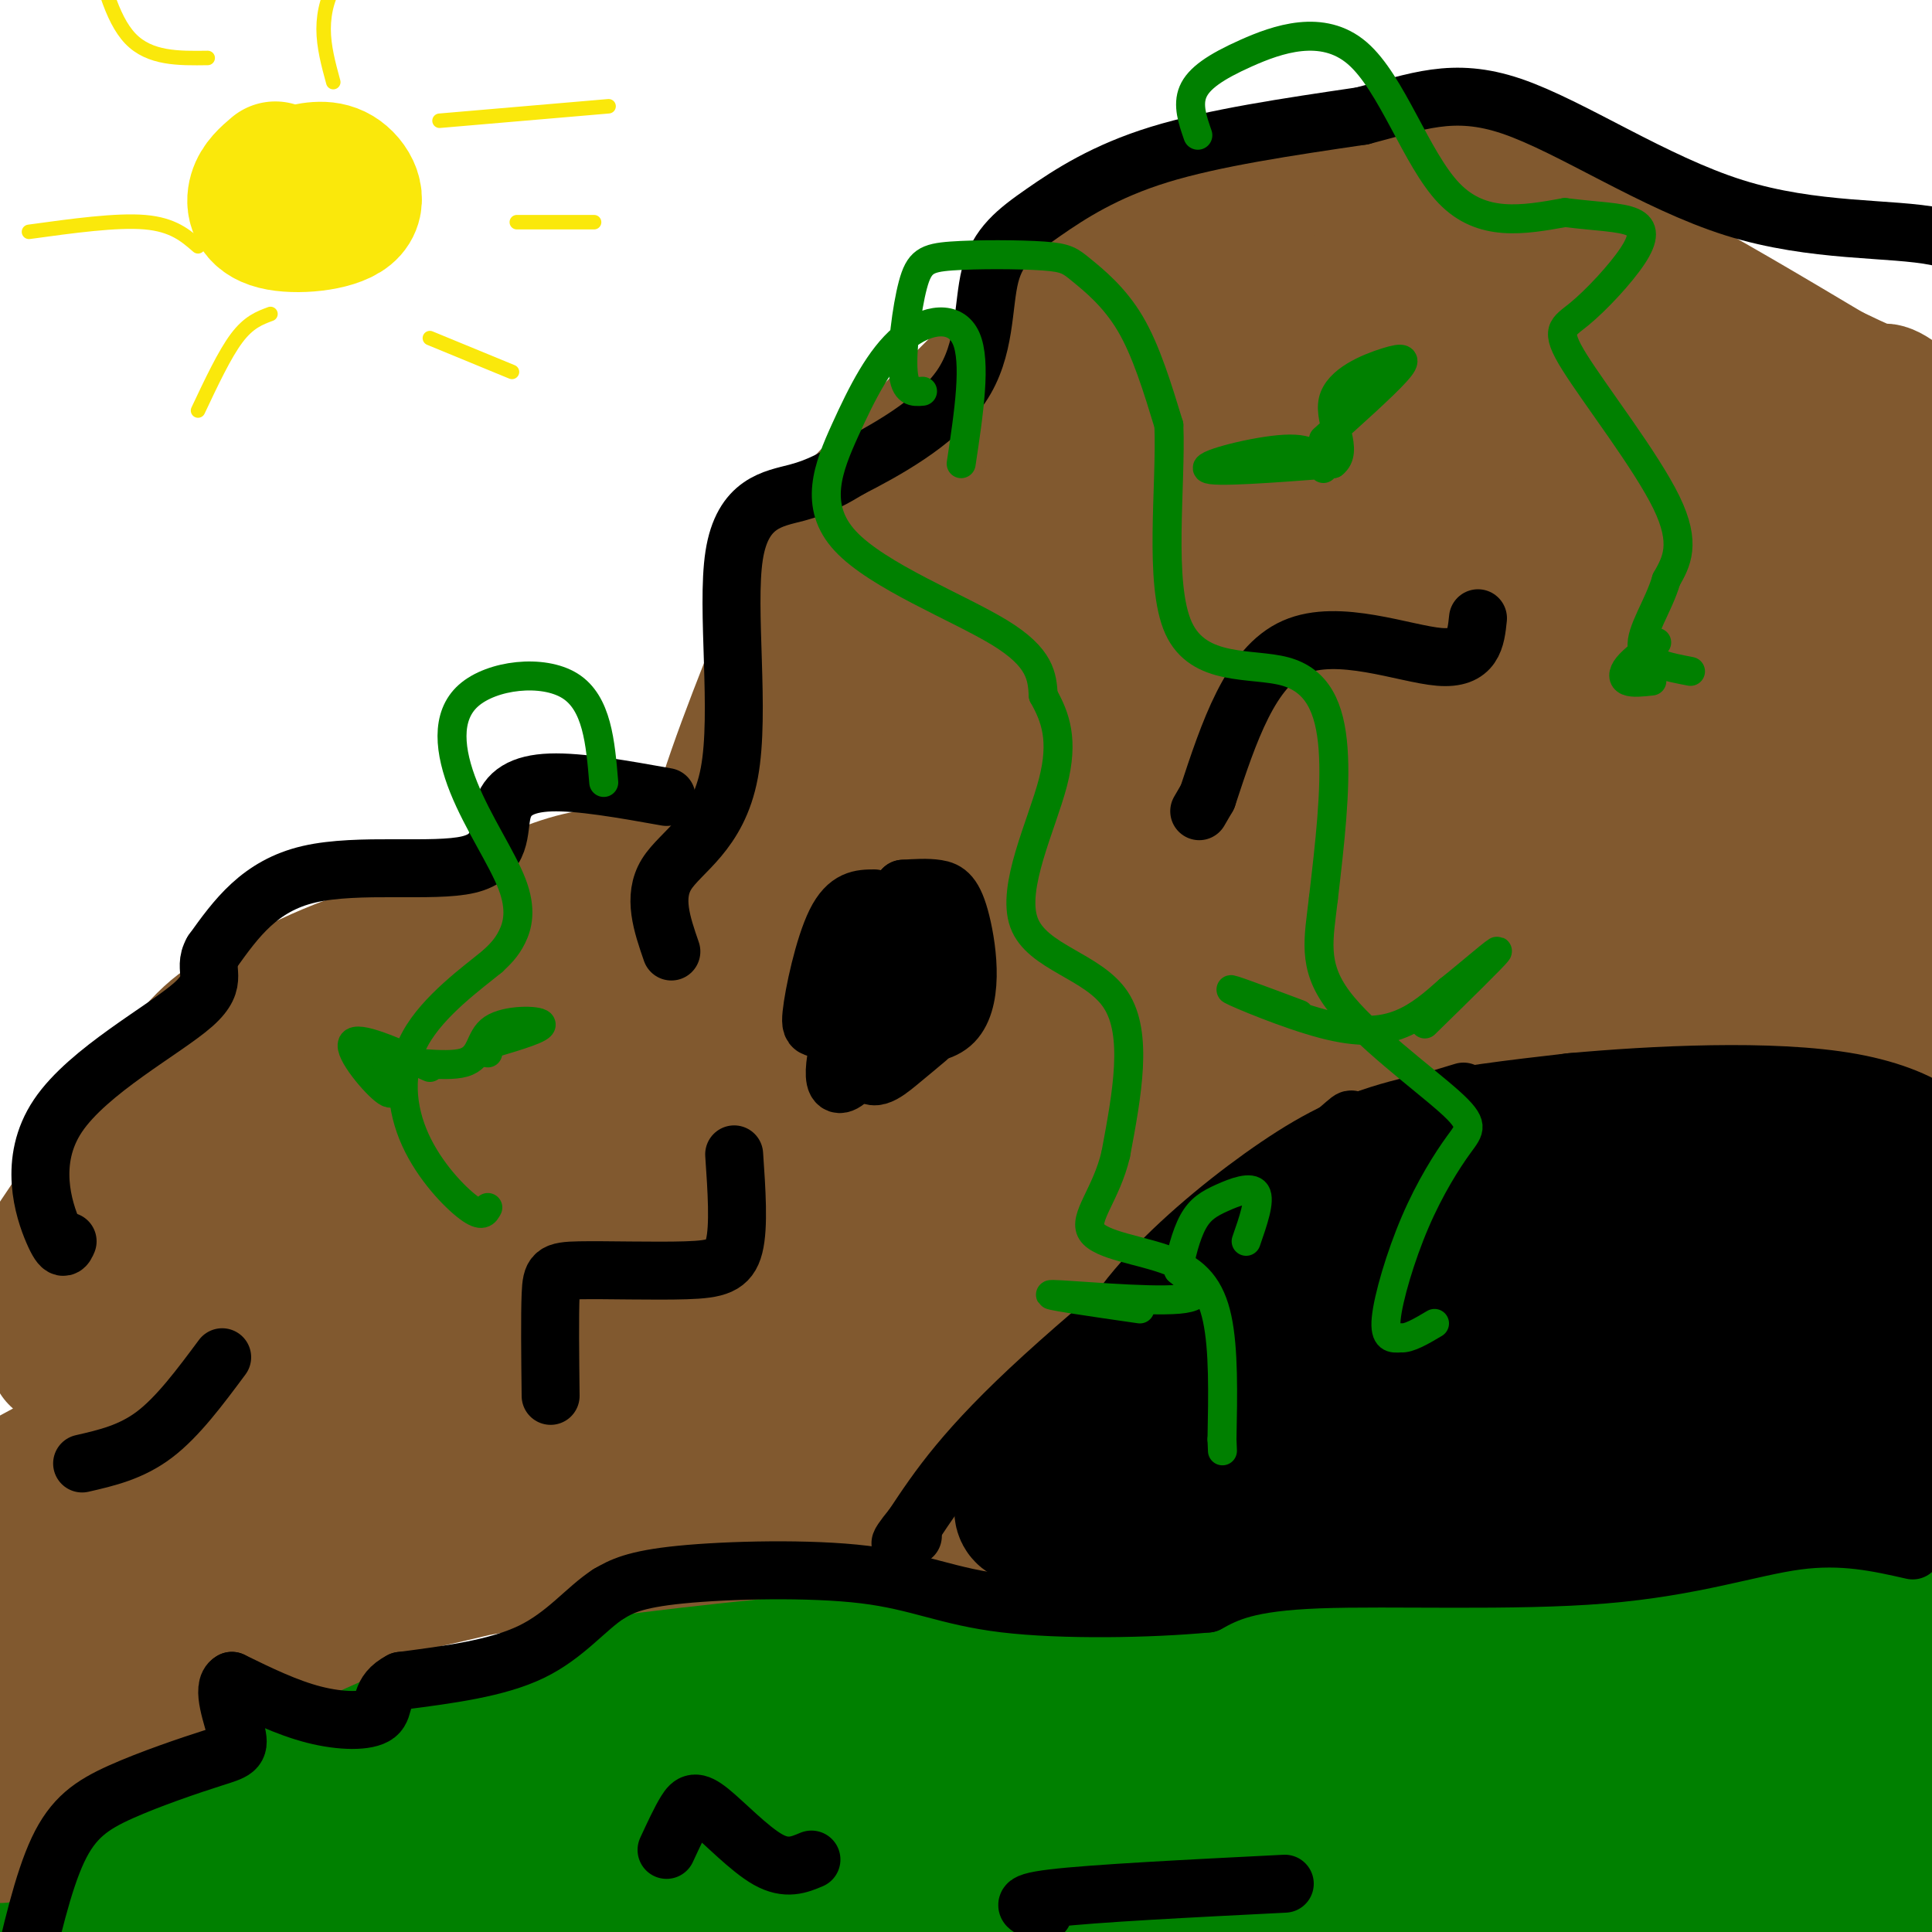 <svg viewBox='0 0 400 400' version='1.1' xmlns='http://www.w3.org/2000/svg' xmlns:xlink='http://www.w3.org/1999/xlink'><g fill='none' stroke='#81592f' stroke-width='28' stroke-linecap='round' stroke-linejoin='round'><path d='M133,186c-3.089,-3.896 -6.179,-7.793 -24,0c-17.821,7.793 -50.375,27.274 -65,35c-14.625,7.726 -11.322,3.695 -16,11c-4.678,7.305 -17.337,25.944 -22,33c-4.663,7.056 -1.332,2.528 2,-2'/><path d='M8,263c5.934,-8.666 19.770,-29.331 28,-40c8.230,-10.669 10.854,-11.342 18,-15c7.146,-3.658 18.812,-10.300 35,-13c16.188,-2.700 36.897,-1.458 47,-4c10.103,-2.542 9.601,-8.869 13,-21c3.399,-12.131 10.700,-30.065 18,-48'/><path d='M167,122c2.832,-8.719 0.913,-6.518 9,-15c8.087,-8.482 26.181,-27.649 40,-40c13.819,-12.351 23.364,-17.888 29,-21c5.636,-3.112 7.364,-3.799 16,-6c8.636,-2.201 24.182,-5.914 45,0c20.818,5.914 46.909,21.457 73,37'/><path d='M379,77c13.393,6.476 10.375,4.167 11,4c0.625,-0.167 4.893,1.810 10,10c5.107,8.190 11.054,22.595 17,37'/></g>
<g fill='none' stroke='#008000' stroke-width='28' stroke-linecap='round' stroke-linejoin='round'><path d='M375,380c-3.459,-4.521 -6.918,-9.041 -14,-11c-7.082,-1.959 -17.786,-1.355 -48,-2c-30.214,-0.645 -79.936,-2.537 -145,0c-65.064,2.537 -145.469,9.504 -165,13c-19.531,3.496 21.814,3.520 82,0c60.186,-3.520 139.215,-10.583 200,-13c60.785,-2.417 103.327,-0.189 100,0c-3.327,0.189 -52.522,-1.660 -96,0c-43.478,1.660 -81.239,6.830 -119,12'/><path d='M170,379c-65.581,7.595 -170.033,20.584 -164,22c6.033,1.416 122.551,-8.739 186,-13c63.449,-4.261 73.830,-2.628 103,0c29.170,2.628 77.128,6.251 55,8c-22.128,1.749 -114.342,1.625 -188,5c-73.658,3.375 -128.759,10.250 -122,10c6.759,-0.250 75.380,-7.625 144,-15'/><path d='M184,396c56.157,-4.574 124.548,-8.510 156,-11c31.452,-2.490 25.965,-3.536 27,-5c1.035,-1.464 8.591,-3.347 12,-5c3.409,-1.653 2.672,-3.074 0,-6c-2.672,-2.926 -7.278,-7.355 -33,-10c-25.722,-2.645 -72.558,-3.505 -118,-1c-45.442,2.505 -89.490,8.376 -126,14c-36.510,5.624 -65.484,11.001 -85,16c-19.516,4.999 -29.575,9.621 -24,8c5.575,-1.621 26.783,-9.486 35,-13c8.217,-3.514 3.443,-2.677 36,-8c32.557,-5.323 102.445,-16.807 170,-22c67.555,-5.193 132.778,-4.097 198,-3'/><path d='M432,350c-11.905,-0.843 -140.666,-1.452 -233,3c-92.334,4.452 -148.241,13.963 -177,19c-28.759,5.037 -30.369,5.598 -27,7c3.369,1.402 11.717,3.644 30,0c18.283,-3.644 46.499,-13.173 129,-18c82.501,-4.827 219.286,-4.950 244,-5c24.714,-0.050 -62.643,-0.025 -150,0'/><path d='M248,356c-39.379,-0.734 -62.826,-2.569 -94,0c-31.174,2.569 -70.076,9.540 -95,15c-24.924,5.460 -35.872,9.407 -39,12c-3.128,2.593 1.562,3.831 13,2c11.438,-1.831 29.622,-6.730 48,-10c18.378,-3.270 36.949,-4.912 87,-6c50.051,-1.088 131.581,-1.621 175,0c43.419,1.621 48.728,5.398 53,8c4.272,2.602 7.506,4.029 8,6c0.494,1.971 -1.753,4.485 -4,7'/><path d='M400,390c-17.502,0.351 -59.257,-2.272 -92,0c-32.743,2.272 -56.475,9.438 -37,10c19.475,0.562 82.158,-5.482 114,-10c31.842,-4.518 32.843,-7.510 34,-10c1.157,-2.490 2.470,-4.477 -5,-8c-7.470,-3.523 -23.724,-8.584 -40,-13c-16.276,-4.416 -32.574,-8.189 -69,-11c-36.426,-2.811 -92.979,-4.660 -132,-2c-39.021,2.660 -60.511,9.830 -82,17'/><path d='M91,363c-26.046,5.792 -50.161,11.772 -67,17c-16.839,5.228 -26.403,9.703 -31,13c-4.597,3.297 -4.226,5.417 7,0c11.226,-5.417 33.308,-18.369 67,-29c33.692,-10.631 78.994,-18.939 101,-24c22.006,-5.061 20.716,-6.875 53,-8c32.284,-1.125 98.142,-1.563 164,-2'/><path d='M385,330c33.755,0.937 36.142,4.280 47,10c10.858,5.720 30.189,13.817 27,15c-3.189,1.183 -28.896,-4.549 -43,-7c-14.104,-2.451 -16.605,-1.621 -52,-2c-35.395,-0.379 -103.684,-1.965 -140,0c-36.316,1.965 -40.658,7.483 -45,13'/></g>
<g fill='none' stroke='#81592f' stroke-width='28' stroke-linecap='round' stroke-linejoin='round'><path d='M152,310c-4.387,-1.220 -8.774,-2.440 -34,3c-25.226,5.440 -71.292,17.542 -94,25c-22.708,7.458 -22.060,10.274 -23,13c-0.940,2.726 -3.470,5.363 -6,8'/><path d='M131,319c-2.530,-1.303 -5.059,-2.606 -16,0c-10.941,2.606 -30.293,9.121 -43,13c-12.707,3.879 -18.767,5.121 -31,11c-12.233,5.879 -30.638,16.394 -25,15c5.638,-1.394 35.319,-14.697 65,-28'/><path d='M81,330c14.956,-6.489 19.844,-8.711 41,-12c21.156,-3.289 58.578,-7.644 96,-12'/><path d='M218,306c10.783,-2.632 -10.260,-3.214 -42,2c-31.740,5.214 -74.178,16.222 -87,19c-12.822,2.778 3.971,-2.675 50,-8c46.029,-5.325 121.294,-10.521 158,-14c36.706,-3.479 34.853,-5.239 33,-7'/><path d='M330,298c11.524,-2.883 23.834,-6.590 49,-8c25.166,-1.410 63.189,-0.522 45,-1c-18.189,-0.478 -92.589,-2.321 -163,3c-70.411,5.321 -136.832,17.806 -176,26c-39.168,8.194 -51.084,12.097 -63,16'/><path d='M22,334c-15.731,4.877 -23.557,9.069 -24,11c-0.443,1.931 6.499,1.603 19,-2c12.501,-3.603 30.562,-10.479 66,-24c35.438,-13.521 88.252,-33.686 111,-43c22.748,-9.314 15.428,-7.778 10,-8c-5.428,-0.222 -8.966,-2.202 -23,0c-14.034,2.202 -38.564,8.587 -69,19c-30.436,10.413 -66.777,24.853 -84,32c-17.223,7.147 -15.329,7.001 -12,8c3.329,0.999 8.094,3.143 35,-9c26.906,-12.143 75.953,-38.571 125,-65'/><path d='M176,253c22.231,-12.102 15.308,-9.856 -25,5c-40.308,14.856 -114.002,42.324 -143,52c-28.998,9.676 -13.299,1.560 24,-18c37.299,-19.560 96.199,-50.564 115,-63c18.801,-12.436 -2.497,-6.302 -22,0c-19.503,6.302 -37.212,12.774 -60,24c-22.788,11.226 -50.654,27.208 -53,28c-2.346,0.792 20.827,-13.604 44,-28'/><path d='M56,253c22.602,-11.734 57.109,-27.068 69,-35c11.891,-7.932 1.168,-8.463 -23,0c-24.168,8.463 -61.780,25.920 -78,35c-16.220,9.080 -11.049,9.784 9,-1c20.049,-10.784 54.975,-33.057 76,-44c21.025,-10.943 28.150,-10.555 51,-11c22.850,-0.445 61.425,-1.722 100,-3'/><path d='M260,194c17.802,-0.581 12.306,-0.532 5,0c-7.306,0.532 -16.424,1.547 -28,5c-11.576,3.453 -25.611,9.343 -51,24c-25.389,14.657 -62.131,38.080 -55,37c7.131,-1.080 58.135,-26.662 85,-39c26.865,-12.338 29.590,-11.433 52,-17c22.410,-5.567 64.505,-17.605 99,-26c34.495,-8.395 61.390,-13.147 53,-8c-8.390,5.147 -52.063,20.194 -107,45c-54.937,24.806 -121.137,59.371 -140,72c-18.863,12.629 9.611,3.323 32,-3c22.389,-6.323 38.695,-9.661 55,-13'/><path d='M260,271c52.571,-9.282 156.499,-25.986 188,-32c31.501,-6.014 -9.426,-1.339 -74,11c-64.574,12.339 -152.796,32.342 -129,34c23.796,1.658 159.608,-15.028 188,-21c28.392,-5.972 -50.637,-1.230 -83,0c-32.363,1.230 -18.059,-1.054 -57,5c-38.941,6.054 -131.126,20.444 -163,24c-31.874,3.556 -3.437,-3.722 25,-11'/><path d='M155,281c17.586,-6.979 49.052,-18.925 108,-33c58.948,-14.075 145.378,-30.278 159,-36c13.622,-5.722 -45.564,-0.964 -71,1c-25.436,1.964 -17.121,1.132 -53,13c-35.879,11.868 -115.953,36.434 -147,47c-31.047,10.566 -13.069,7.132 6,1c19.069,-6.132 39.228,-14.962 90,-30c50.772,-15.038 132.158,-36.285 167,-45c34.842,-8.715 23.140,-4.899 0,-4c-23.140,0.899 -57.718,-1.120 -79,-1c-21.282,0.120 -29.268,2.378 -56,11c-26.732,8.622 -72.209,23.606 -101,34c-28.791,10.394 -40.895,16.197 -53,22'/><path d='M125,261c-12.044,4.950 -15.655,6.325 -13,7c2.655,0.675 11.576,0.651 13,0c1.424,-0.651 -4.650,-1.930 45,-15c49.650,-13.070 155.023,-37.933 201,-49c45.977,-11.067 32.559,-8.339 14,-7c-18.559,1.339 -42.259,1.290 -58,2c-15.741,0.710 -23.523,2.180 -58,14c-34.477,11.820 -95.649,33.989 -128,45c-32.351,11.011 -35.882,10.863 -34,7c1.882,-3.863 9.178,-11.441 40,-25c30.822,-13.559 85.171,-33.097 111,-43c25.829,-9.903 23.140,-10.170 18,-11c-5.140,-0.830 -12.730,-2.224 -21,-2c-8.270,0.224 -17.220,2.064 -34,7c-16.780,4.936 -41.390,12.968 -66,21'/><path d='M155,212c-18.323,5.752 -31.129,9.631 -33,12c-1.871,2.369 7.193,3.227 19,-1c11.807,-4.227 26.357,-13.538 88,-31c61.643,-17.462 170.379,-43.076 203,-53c32.621,-9.924 -10.872,-4.159 -41,0c-30.128,4.159 -46.890,6.713 -106,26c-59.110,19.287 -160.568,55.308 -138,50c22.568,-5.308 169.162,-51.945 233,-73c63.838,-21.055 44.919,-16.527 26,-12'/><path d='M406,130c-4.178,-2.464 -27.624,-2.624 -64,4c-36.376,6.624 -85.684,20.032 -129,34c-43.316,13.968 -80.642,28.497 -48,18c32.642,-10.497 135.250,-46.018 186,-64c50.750,-17.982 49.640,-18.423 39,-18c-10.640,0.423 -30.811,1.711 -37,0c-6.189,-1.711 1.603,-6.422 -35,8c-36.603,14.422 -117.601,47.978 -142,59c-24.399,11.022 7.800,-0.489 40,-12'/><path d='M216,159c35.739,-14.874 105.086,-46.058 124,-58c18.914,-11.942 -12.604,-4.642 -34,1c-21.396,5.642 -32.671,9.626 -48,16c-15.329,6.374 -34.713,15.137 -51,26c-16.287,10.863 -29.477,23.825 -31,23c-1.523,-0.825 8.623,-15.438 15,-23c6.377,-7.562 8.986,-8.074 19,-13c10.014,-4.926 27.433,-14.264 48,-22c20.567,-7.736 44.284,-13.868 68,-20'/><path d='M326,89c18.442,-3.958 30.548,-3.853 24,-4c-6.548,-0.147 -31.749,-0.548 -53,1c-21.251,1.548 -38.552,5.044 -55,11c-16.448,5.956 -32.044,14.373 -47,26c-14.956,11.627 -29.273,26.465 -35,31c-5.727,4.535 -2.863,-1.232 0,-7'/><path d='M160,147c0.405,-2.187 1.419,-4.153 8,-13c6.581,-8.847 18.729,-24.575 36,-37c17.271,-12.425 39.666,-21.546 51,-27c11.334,-5.454 11.609,-7.240 27,-8c15.391,-0.760 45.899,-0.492 60,0c14.101,0.492 11.797,1.209 14,5c2.203,3.791 8.915,10.654 7,13c-1.915,2.346 -12.458,0.173 -23,-2'/><path d='M340,78c-16.599,-1.430 -46.597,-4.006 -74,-1c-27.403,3.006 -52.210,11.594 -50,12c2.210,0.406 31.438,-7.369 57,-11c25.563,-3.631 47.460,-3.118 65,-1c17.540,2.118 30.722,5.839 42,14c11.278,8.161 20.651,20.760 29,29c8.349,8.240 15.675,12.120 23,16'/><path d='M432,136c8.667,6.667 18.833,15.333 29,24'/><path d='M401,306c5.133,-1.022 10.267,-2.044 -6,-3c-16.267,-0.956 -53.933,-1.844 -95,0c-41.067,1.844 -85.533,6.422 -130,11'/><path d='M170,314c-36.105,3.520 -61.368,6.820 -82,13c-20.632,6.180 -36.632,15.241 -47,21c-10.368,5.759 -15.105,8.217 -21,13c-5.895,4.783 -12.947,11.892 -20,19'/></g>
<g fill='none' stroke='#000000' stroke-width='28' stroke-linecap='round' stroke-linejoin='round'><path d='M232,324c-1.276,-10.941 -2.552,-21.882 -1,-31c1.552,-9.118 5.931,-16.413 13,-24c7.069,-7.587 16.826,-15.466 25,-21c8.174,-5.534 14.764,-8.724 24,-11c9.236,-2.276 21.118,-3.638 33,-5'/><path d='M326,232c16.393,-1.502 40.876,-2.756 56,0c15.124,2.756 20.889,9.522 13,10c-7.889,0.478 -29.432,-5.333 -44,-8c-14.568,-2.667 -22.162,-2.191 -32,0c-9.838,2.191 -21.919,6.095 -34,10'/><path d='M285,244c-10.568,4.673 -19.987,11.356 -33,25c-13.013,13.644 -29.619,34.250 -26,42c3.619,7.750 27.463,2.643 45,-1c17.537,-3.643 28.769,-5.821 40,-8'/><path d='M311,302c25.375,-3.163 68.814,-7.070 90,-9c21.186,-1.930 20.119,-1.882 -8,-3c-28.119,-1.118 -83.290,-3.403 -116,-1c-32.710,2.403 -42.960,9.493 -45,13c-2.040,3.507 4.132,3.431 13,0c8.868,-3.431 20.434,-10.215 32,-17'/><path d='M277,285c7.991,-5.517 11.969,-10.811 34,-16c22.031,-5.189 62.116,-10.274 61,-14c-1.116,-3.726 -43.433,-6.091 -74,0c-30.567,6.091 -49.383,20.640 -53,24c-3.617,3.360 7.967,-4.469 21,-10c13.033,-5.531 27.517,-8.766 42,-12'/><path d='M308,257c24.960,-3.161 66.360,-5.064 80,-4c13.640,1.064 -0.482,5.094 3,7c3.482,1.906 24.566,1.687 12,9c-12.566,7.313 -58.783,22.156 -105,37'/><path d='M298,306c-31.619,6.798 -58.167,5.292 -45,5c13.167,-0.292 66.048,0.631 95,0c28.952,-0.631 33.976,-2.815 39,-5'/><path d='M387,306c19.167,-0.857 47.583,-0.500 19,0c-28.583,0.500 -114.167,1.143 -151,2c-36.833,0.857 -24.917,1.929 -13,3'/><path d='M242,311c-6.814,1.108 -17.348,2.377 -24,3c-6.652,0.623 -9.422,0.600 -2,-9c7.422,-9.600 25.037,-28.777 36,-39c10.963,-10.223 15.275,-11.492 21,-13c5.725,-1.508 12.862,-3.254 20,-5'/><path d='M293,248c23.867,-1.756 73.533,-3.644 97,-3c23.467,0.644 20.733,3.822 18,7'/></g>
<g fill='none' stroke='#000000' stroke-width='12' stroke-linecap='round' stroke-linejoin='round'><path d='M138,165c-8.992,-1.604 -17.984,-3.209 -24,-3c-6.016,0.209 -9.056,2.231 -10,6c-0.944,3.769 0.207,9.284 -7,11c-7.207,1.716 -22.774,-0.367 -33,2c-10.226,2.367 -15.113,9.183 -20,16'/><path d='M44,197c-2.329,3.949 1.850,5.821 -4,11c-5.850,5.179 -21.729,13.663 -28,23c-6.271,9.337 -2.935,19.525 -1,24c1.935,4.475 2.467,3.238 3,2'/><path d='M139,197c-1.951,-5.652 -3.901,-11.305 -1,-16c2.901,-4.695 10.654,-8.434 13,-21c2.346,-12.566 -0.715,-33.960 1,-45c1.715,-11.040 8.204,-11.726 13,-13c4.796,-1.274 7.898,-3.137 11,-5'/><path d='M176,97c6.659,-3.395 17.806,-9.382 23,-17c5.194,-7.618 4.433,-16.867 6,-23c1.567,-6.133 5.460,-9.151 11,-13c5.540,-3.849 12.726,-8.528 24,-12c11.274,-3.472 26.637,-5.736 42,-8'/><path d='M282,24c11.352,-2.906 18.734,-6.171 31,-2c12.266,4.171 29.418,15.777 46,21c16.582,5.223 32.595,4.064 42,6c9.405,1.936 12.203,6.968 15,12'/><path d='M303,226c-9.643,2.929 -19.286,5.857 -22,6c-2.714,0.143 1.500,-2.500 -10,7c-11.500,9.500 -38.714,31.143 -55,46c-16.286,14.857 -21.643,22.929 -27,31'/><path d='M189,316c-4.500,5.500 -2.250,3.750 0,2'/><path d='M396,321c-7.238,-1.637 -14.476,-3.274 -24,-2c-9.524,1.274 -21.333,5.458 -40,7c-18.667,1.542 -44.190,0.440 -59,1c-14.810,0.560 -18.905,2.780 -23,5'/><path d='M250,332c-11.871,1.124 -30.048,1.435 -42,0c-11.952,-1.435 -17.679,-4.617 -29,-6c-11.321,-1.383 -28.234,-0.967 -38,0c-9.766,0.967 -12.383,2.483 -15,4'/><path d='M126,330c-4.689,3.022 -8.911,8.578 -16,12c-7.089,3.422 -17.044,4.711 -27,6'/><path d='M83,348c-4.738,2.429 -3.083,5.500 -5,7c-1.917,1.500 -7.405,1.429 -13,0c-5.595,-1.429 -11.298,-4.214 -17,-7'/><path d='M48,348c-2.360,1.191 0.241,7.670 1,11c0.759,3.330 -0.322,3.511 -5,5c-4.678,1.489 -12.952,4.285 -19,7c-6.048,2.715 -9.871,5.347 -13,12c-3.129,6.653 -5.565,17.326 -8,28'/><path d='M138,383c1.429,-3.083 2.857,-6.167 4,-8c1.143,-1.833 2.000,-2.417 5,0c3.000,2.417 8.143,7.833 12,10c3.857,2.167 6.429,1.083 9,0'/><path d='M216,396c-3.167,-1.000 -6.333,-2.000 2,-3c8.333,-1.000 28.167,-2.000 48,-3'/><path d='M306,128c-0.444,4.289 -0.889,8.578 -8,8c-7.111,-0.578 -20.889,-6.022 -30,-2c-9.111,4.022 -13.556,17.511 -18,31'/><path d='M250,165c-3.000,5.167 -1.500,2.583 0,0'/></g>
<g fill='none' stroke='#008000' stroke-width='6' stroke-linecap='round' stroke-linejoin='round'><path d='M125,162c-0.690,-8.244 -1.380,-16.488 -7,-20c-5.620,-3.512 -16.169,-2.292 -21,2c-4.831,4.292 -3.944,11.656 -1,19c2.944,7.344 7.947,14.670 10,20c2.053,5.330 1.158,8.666 0,11c-1.158,2.334 -2.579,3.667 -4,5'/><path d='M102,199c-4.080,3.348 -12.279,9.217 -16,16c-3.721,6.783 -2.963,14.480 0,21c2.963,6.520 8.132,11.863 11,14c2.868,2.137 3.434,1.069 4,0'/><path d='M89,221c-7.533,-3.356 -15.067,-6.711 -16,-5c-0.933,1.711 4.733,8.489 7,10c2.267,1.511 1.133,-2.244 0,-6'/><path d='M80,220c3.451,-0.533 12.080,1.136 16,0c3.920,-1.136 3.132,-5.075 6,-7c2.868,-1.925 9.391,-1.836 10,-1c0.609,0.836 -4.695,2.418 -10,4'/><path d='M102,216c-1.833,1.000 -1.417,1.500 -1,2'/><path d='M274,97c-1.022,-2.156 -2.044,-4.311 -8,-4c-5.956,0.311 -16.844,3.089 -16,4c0.844,0.911 13.422,-0.044 26,-1'/><path d='M276,96c3.435,-2.627 -0.976,-8.694 0,-13c0.976,-4.306 7.340,-6.852 11,-8c3.660,-1.148 4.617,-0.900 2,2c-2.617,2.900 -8.809,8.450 -15,14'/><path d='M248,28c-1.085,-3.123 -2.169,-6.246 -1,-9c1.169,-2.754 4.592,-5.140 11,-8c6.408,-2.860 15.802,-6.193 23,0c7.198,6.193 12.199,21.912 19,29c6.801,7.088 15.400,5.544 24,4'/><path d='M324,44c6.731,0.828 11.559,0.898 14,2c2.441,1.102 2.497,3.234 0,7c-2.497,3.766 -7.546,9.164 -11,12c-3.454,2.836 -5.315,3.110 -1,10c4.315,6.890 14.804,20.397 19,29c4.196,8.603 2.098,12.301 0,16'/><path d='M345,120c-1.556,5.378 -5.444,10.822 -5,14c0.444,3.178 5.222,4.089 10,5'/><path d='M343,133c-2.422,1.778 -4.844,3.556 -6,5c-1.156,1.444 -1.044,2.556 0,3c1.044,0.444 3.022,0.222 5,0'/><path d='M199,96c1.595,-10.564 3.191,-21.128 1,-26c-2.191,-4.872 -8.167,-4.051 -13,0c-4.833,4.051 -8.522,11.333 -12,19c-3.478,7.667 -6.744,15.718 0,23c6.744,7.282 23.498,13.795 32,19c8.502,5.205 8.751,9.103 9,13'/><path d='M216,144c2.512,4.483 4.292,9.191 2,18c-2.292,8.809 -8.656,21.718 -6,29c2.656,7.282 14.330,8.938 19,16c4.670,7.062 2.335,19.531 0,32'/><path d='M231,239c-1.946,8.322 -6.810,13.128 -5,16c1.810,2.872 10.295,3.812 16,6c5.705,2.188 8.630,5.625 10,12c1.370,6.375 1.185,15.687 1,25'/><path d='M253,298c0.167,4.167 0.083,2.083 0,0'/><path d='M236,271c-10.489,-1.511 -20.978,-3.022 -18,-3c2.978,0.022 19.422,1.578 26,1c6.578,-0.578 3.289,-3.289 0,-6'/><path d='M244,263c0.434,-2.938 1.518,-7.282 3,-10c1.482,-2.718 3.360,-3.809 6,-5c2.640,-1.191 6.040,-2.483 7,-1c0.960,1.483 -0.520,5.742 -2,10'/><path d='M191,81c-1.816,0.168 -3.632,0.337 -4,-4c-0.368,-4.337 0.714,-13.179 2,-18c1.286,-4.821 2.778,-5.621 8,-6c5.222,-0.379 14.173,-0.339 19,0c4.827,0.339 5.530,0.976 8,3c2.470,2.024 6.706,5.435 10,11c3.294,5.565 5.647,13.282 8,21'/><path d='M242,88c0.523,12.372 -2.169,32.801 2,42c4.169,9.199 15.199,7.169 22,9c6.801,1.831 9.372,7.523 10,16c0.628,8.477 -0.686,19.738 -2,31'/><path d='M274,186c-0.962,8.376 -2.366,13.817 3,21c5.366,7.183 17.501,16.107 23,21c5.499,4.893 4.360,5.755 2,9c-2.360,3.245 -5.943,8.874 -9,16c-3.057,7.126 -5.588,15.750 -6,20c-0.412,4.250 1.294,4.125 3,4'/><path d='M290,277c1.667,0.167 4.333,-1.417 7,-3'/><path d='M269,210c-7.649,-2.863 -15.298,-5.726 -14,-5c1.298,0.726 11.542,5.042 19,7c7.458,1.958 12.131,1.560 16,0c3.869,-1.560 6.935,-4.280 10,-7'/><path d='M300,205c4.444,-3.533 10.556,-8.867 10,-8c-0.556,0.867 -7.778,7.933 -15,15'/></g>
<g fill='none' stroke='#fae80b' stroke-width='28' stroke-linecap='round' stroke-linejoin='round'><path d='M57,35c-1.687,1.437 -3.375,2.874 -4,5c-0.625,2.126 -0.188,4.941 4,6c4.188,1.059 12.128,0.362 15,-2c2.872,-2.362 0.678,-6.389 -2,-8c-2.678,-1.611 -5.839,-0.805 -9,0'/></g>
<g fill='none' stroke='#fae80b' stroke-width='3' stroke-linecap='round' stroke-linejoin='round'><path d='M91,25c0.000,0.000 35.000,-3.000 35,-3'/><path d='M107,46c0.000,0.000 16.000,0.000 16,0'/><path d='M89,70c0.000,0.000 17.000,7.000 17,7'/><path d='M56,65c-2.250,0.833 -4.500,1.667 -7,5c-2.500,3.333 -5.250,9.167 -8,15'/><path d='M41,51c-2.583,-2.250 -5.167,-4.500 -11,-5c-5.833,-0.500 -14.917,0.750 -24,2'/><path d='M43,12c-6.000,0.083 -12.000,0.167 -16,-4c-4.000,-4.167 -6.000,-12.583 -8,-21'/><path d='M69,17c-1.000,-3.667 -2.000,-7.333 -2,-11c0.000,-3.667 1.000,-7.333 3,-10c2.000,-2.667 5.000,-4.333 8,-6'/></g>
<g fill='none' stroke='#000000' stroke-width='12' stroke-linecap='round' stroke-linejoin='round'><path d='M152,239c0.514,7.458 1.027,14.915 0,19c-1.027,4.085 -3.595,4.796 -10,5c-6.405,0.204 -16.648,-0.099 -22,0c-5.352,0.099 -5.815,0.600 -6,5c-0.185,4.400 -0.093,12.700 0,21'/><path d='M46,281c-4.583,6.167 -9.167,12.333 -14,16c-4.833,3.667 -9.917,4.833 -15,6'/><path d='M181,186c-2.775,0.019 -5.550,0.038 -8,5c-2.450,4.962 -4.575,14.867 -5,19c-0.425,4.133 0.850,2.494 7,3c6.150,0.506 17.174,3.156 22,-1c4.826,-4.156 3.453,-15.119 2,-21c-1.453,-5.881 -2.987,-6.680 -5,-7c-2.013,-0.320 -4.507,-0.160 -7,0'/><path d='M187,184c-3.248,4.109 -7.869,14.380 -11,24c-3.131,9.620 -4.773,18.589 -1,16c3.773,-2.589 12.960,-16.735 16,-24c3.040,-7.265 -0.066,-7.648 -2,-8c-1.934,-0.352 -2.695,-0.672 -3,2c-0.305,2.672 -0.152,8.336 0,14'/><path d='M186,208c0.032,5.719 0.111,13.016 1,10c0.889,-3.016 2.589,-16.347 2,-23c-0.589,-6.653 -3.467,-6.629 -6,0c-2.533,6.629 -4.720,19.862 -4,25c0.720,5.138 4.349,2.182 7,0c2.651,-2.182 4.326,-3.591 6,-5'/><path d='M186,191c-3.083,-2.583 -6.167,-5.167 -8,-2c-1.833,3.167 -2.417,12.083 -3,21'/></g>
</svg>